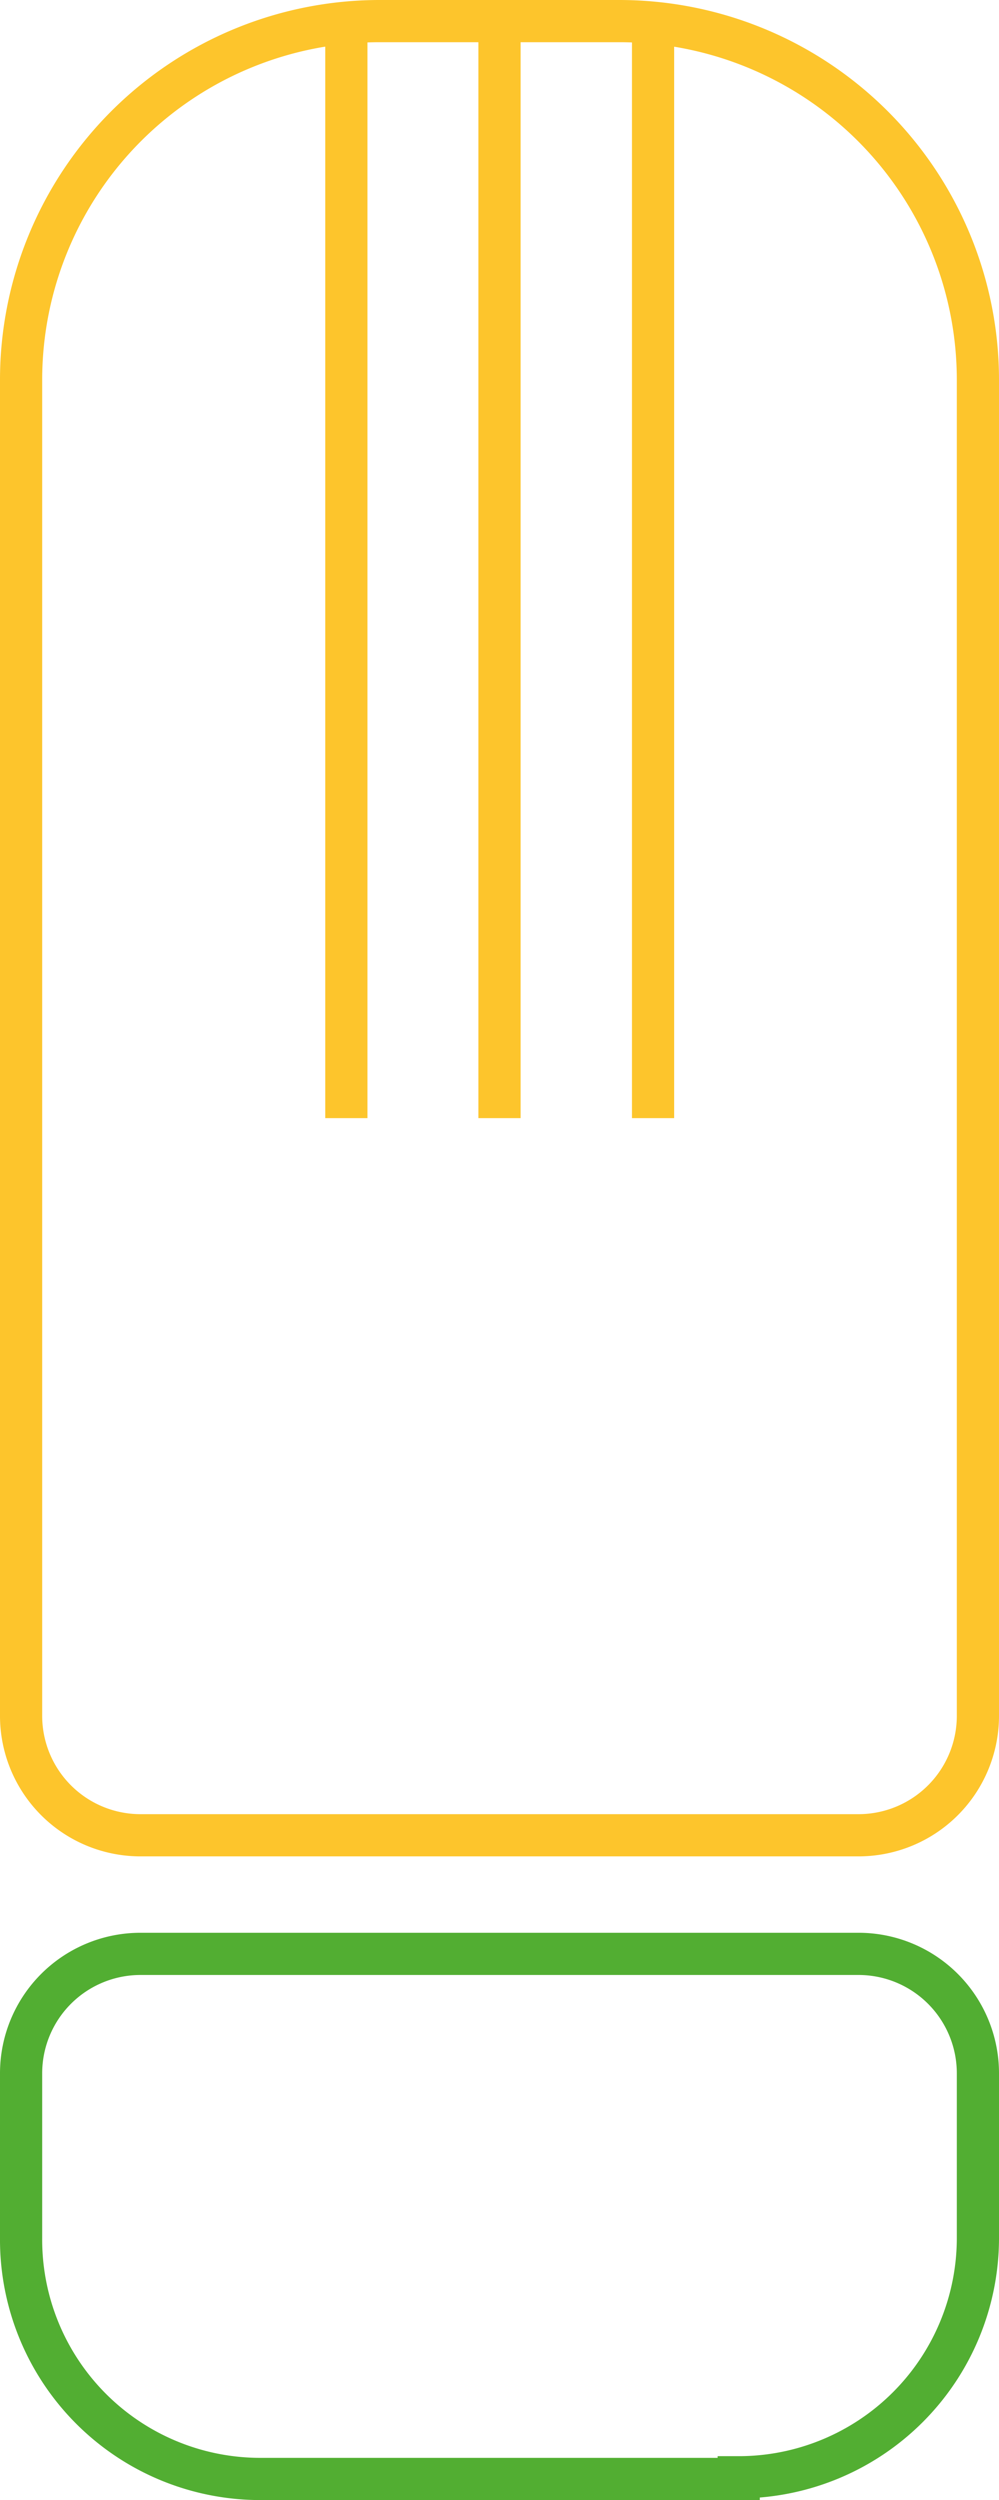 <svg xmlns="http://www.w3.org/2000/svg" viewBox="0 0 23.68 59.23"><defs><style>.cls-1,.cls-2{fill:none;stroke-miterlimit:10;}.cls-1{stroke:#fdc52c;}.cls-2{stroke:#52ae32;}</style></defs><title>Recurso 19</title><g id="Capa_2" data-name="Capa 2"><g id="Capa_1-2" data-name="Capa 1"><path class="cls-1" d="M9,.5h5.67A8.5,8.5,0,0,1,23.18,9V40.65a2.83,2.83,0,0,1-2.83,2.83h-17A2.83,2.83,0,0,1,.5,40.65V9A8.5,8.5,0,0,1,9,.5Z"/><line class="cls-1" x1="15.48" y1="26.49" x2="15.48" y2="0.77"/><line class="cls-1" x1="8.21" y1="26.49" x2="8.21" y2="0.77"/><line class="cls-1" x1="11.84" y1="26.49" x2="11.84" y2="0.77"/><path class="cls-2" d="M6.17,46.29H17.51A5.67,5.67,0,0,1,23.18,52V55.9a2.83,2.83,0,0,1-2.83,2.83h-17A2.83,2.83,0,0,1,.5,55.9V52a5.67,5.67,0,0,1,5.67-5.67Z" transform="translate(23.68 105.02) rotate(-180)"/></g></g></svg>